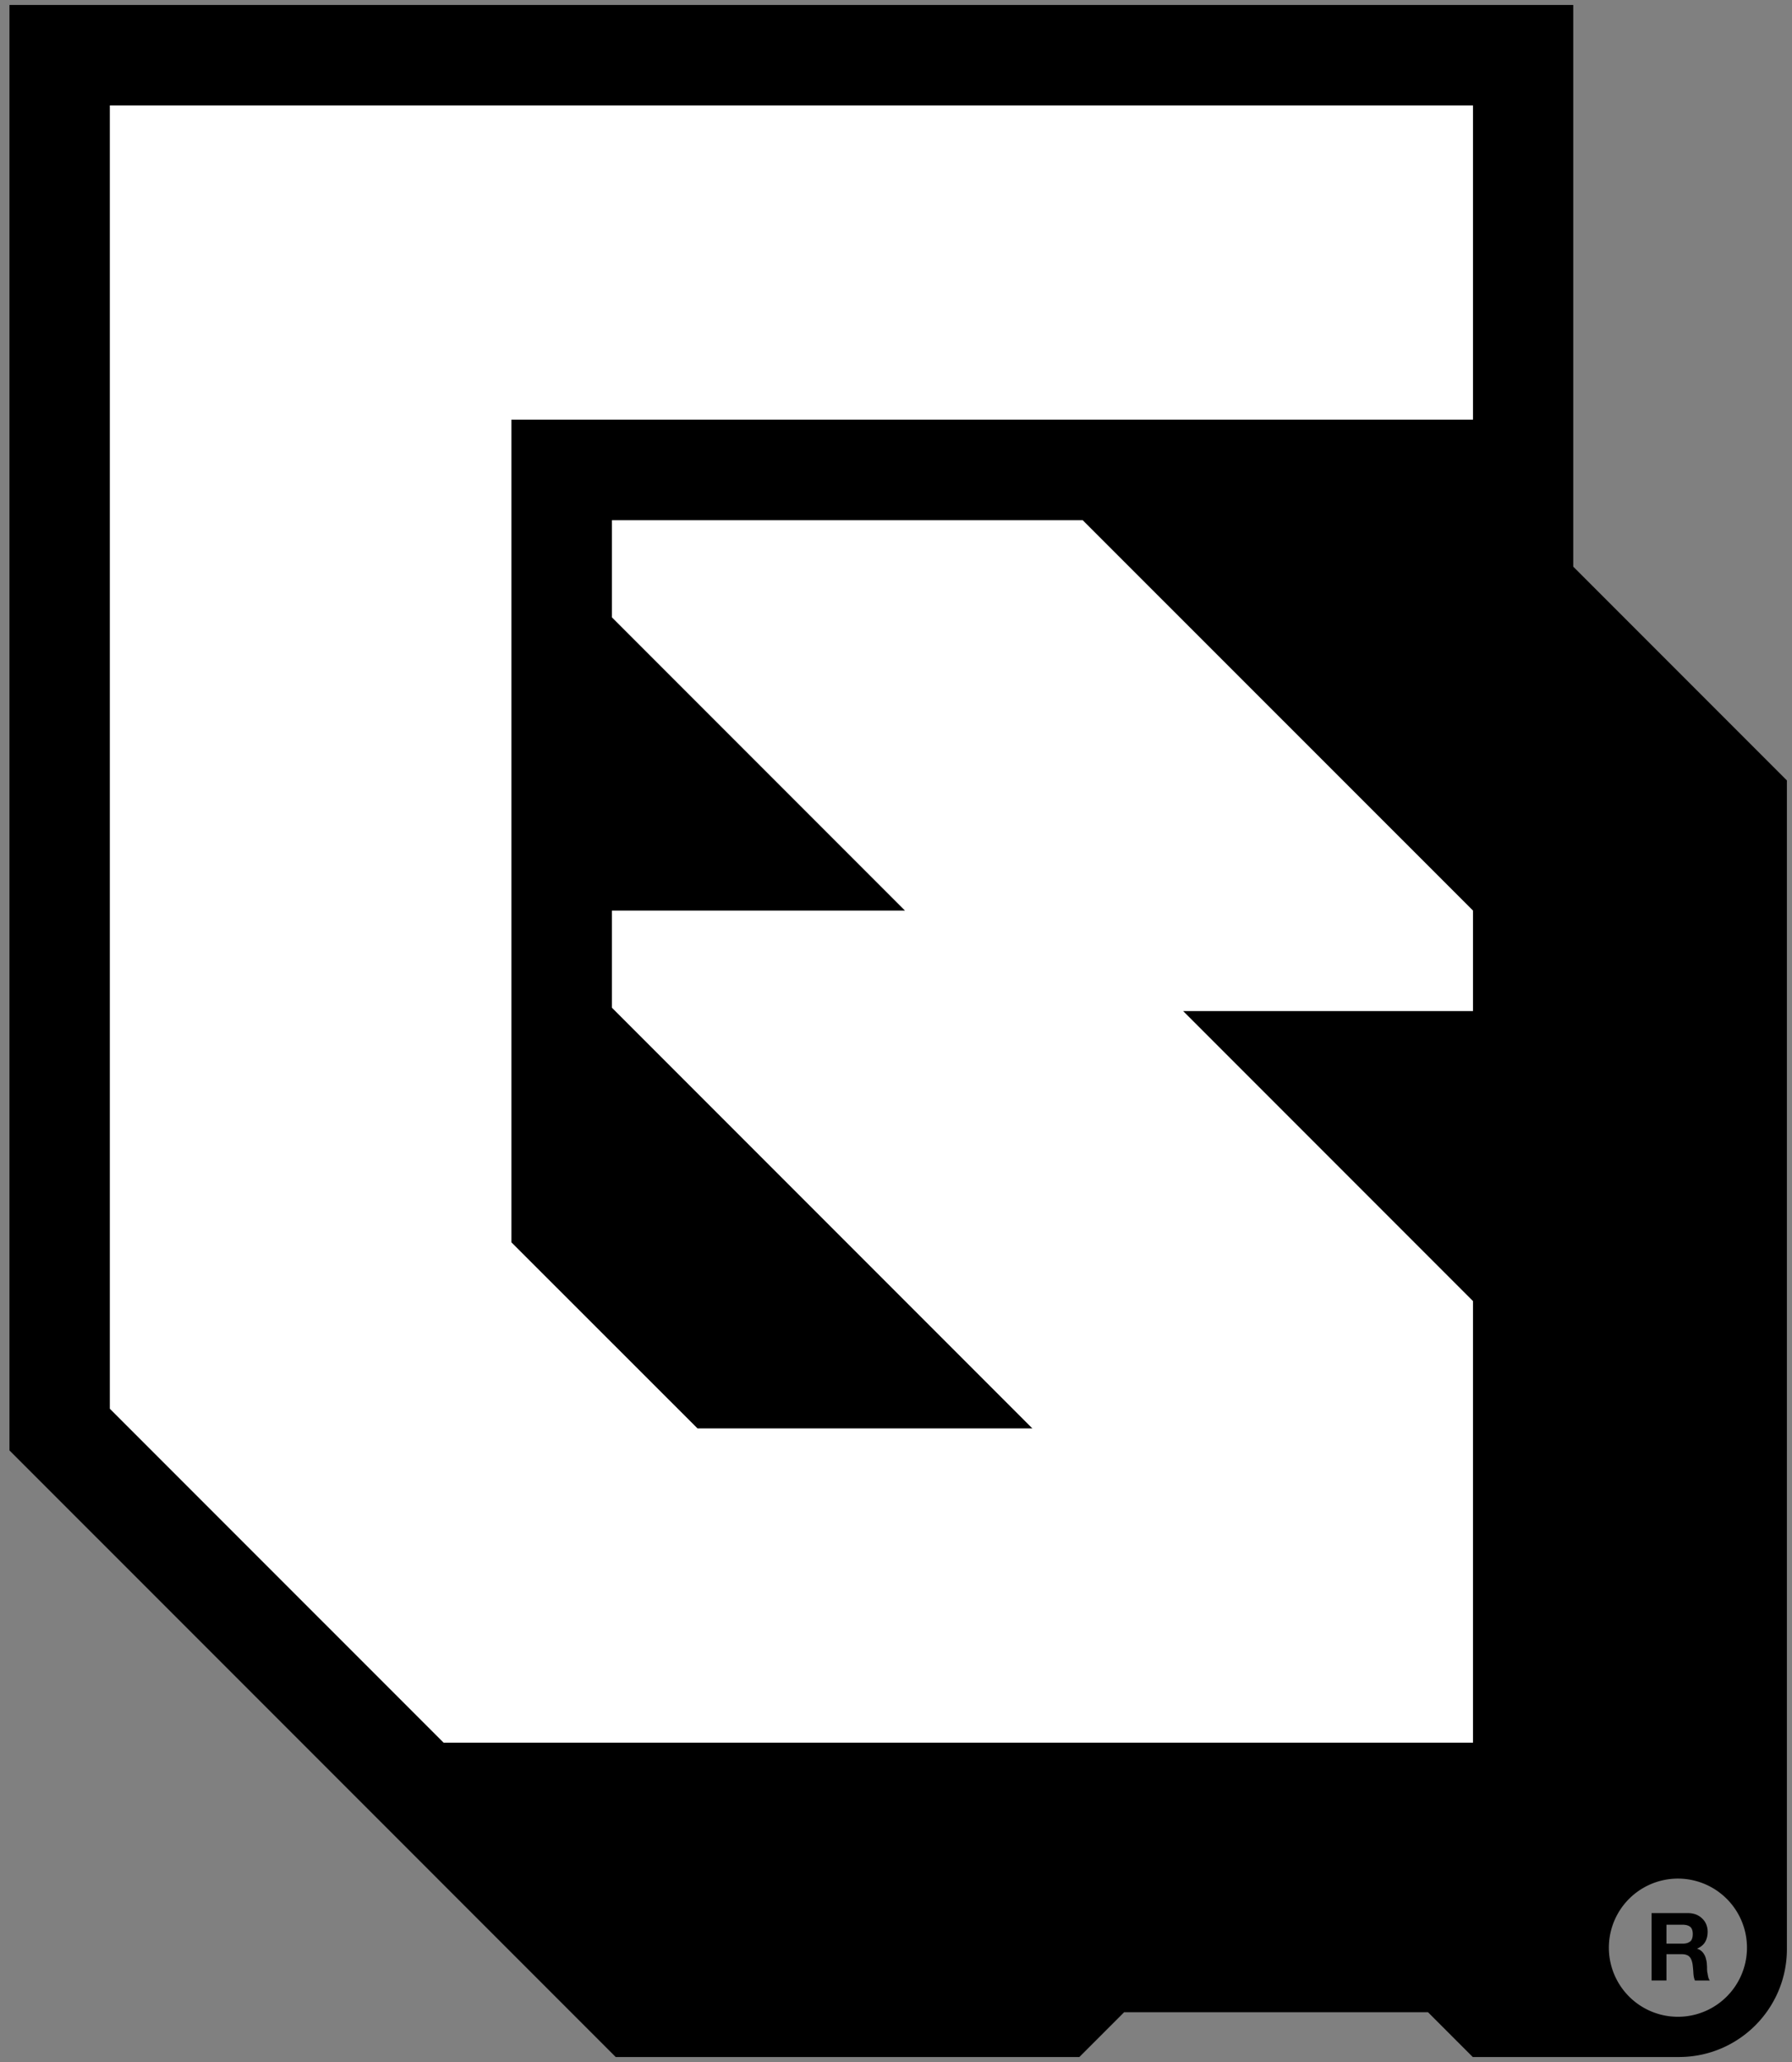 <svg class="header__logo" fill="none" height="207" viewBox="0 0 180 207" width="180" xmlns="http://www.w3.org/2000/svg"><rect x="0" y="0" width="180" height="207" fill="#808080" stroke="none"/><path clip-rule="evenodd" d="M158.028.5v56.387l21.46 21.46V195.66c0 5.987-4.852 10.839-10.839 10.839h-20.714l-4.494-4.494h-30.526l-4.494 4.494H61.847L.95 145.603V.5h157.078zm17.449 195.025a6.936 6.936 0 11-13.872 0 6.936 6.936 0 0113.872 0z" fill="#000" fill-rule="evenodd"></path><path d="M147.956 42.129H51.371v82.59l18.692 18.676h33.636l-42.236-42.236v-9.75H90.9L61.463 61.972v-9.75h47.29l39.203 39.187v10.092h-29.111l29.111 29.111v44.335H44.56L11.032 141.42V10.577h136.924v31.552z" fill="#fff"></path><path d="M171.495 198.041c-.016-.156-.031-.296-.031-.451 0-.14 0-.264-.016-.373a1.94 1.94 0 00-.078-.513 1.514 1.514 0 00-.171-.467 1.354 1.354 0 00-.295-.373 1.037 1.037 0 00-.451-.233c.373-.171.653-.389.824-.685.171-.295.249-.637.249-1.026 0-.264-.047-.498-.14-.731a1.673 1.673 0 00-.404-.591 1.877 1.877 0 00-.622-.404 2.302 2.302 0 00-.825-.14h-3.639v6.764h1.493v-2.643h1.493c.373 0 .638.078.809.249.171.171.264.42.326.777.032.265.063.56.078.856.016.295.062.559.156.761h1.493a.975.975 0 01-.156-.342 3.74 3.74 0 01-.078-.435h-.015zm-1.711-3.157c-.171.156-.42.233-.762.233h-1.633v-1.897h1.633c.342 0 .591.078.762.218.171.155.249.389.249.715 0 .327-.078.591-.249.747v-.016z" fill="#000"></path></svg>
